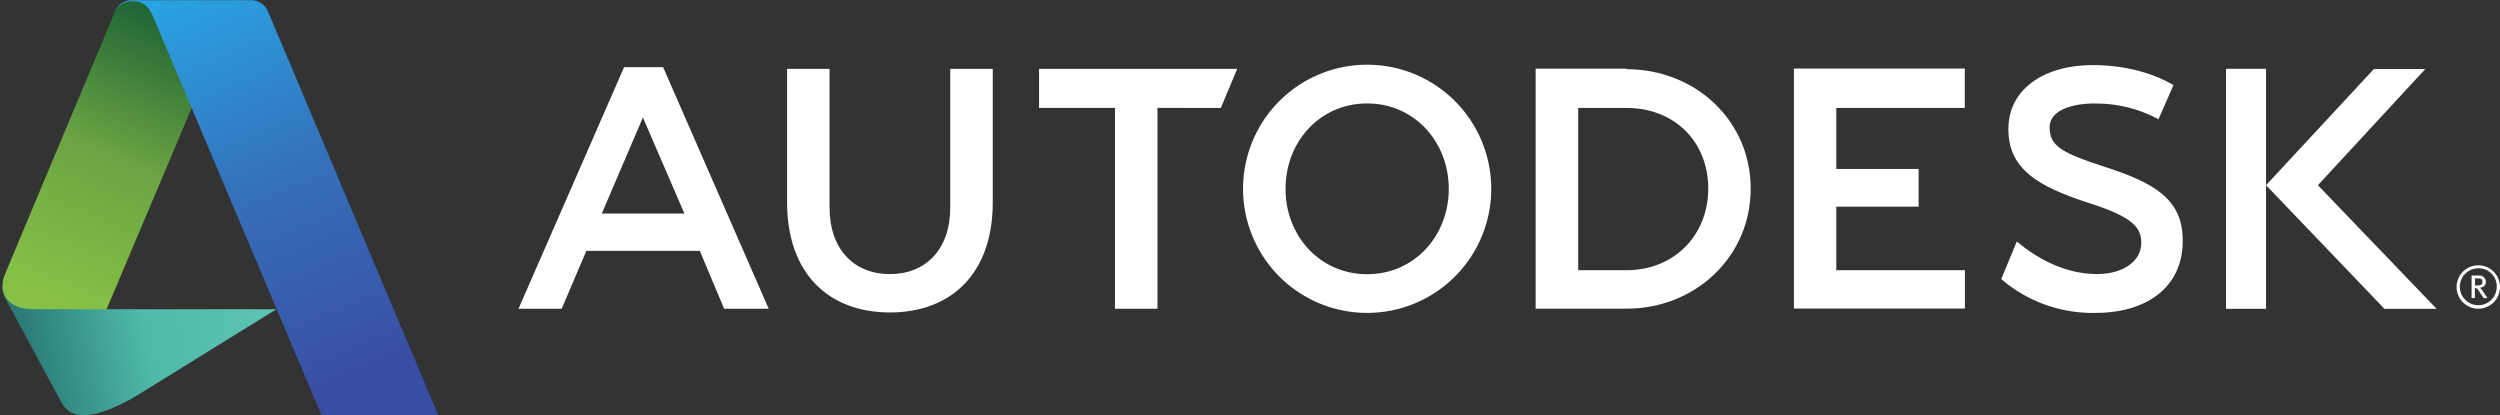 <svg xmlns="http://www.w3.org/2000/svg" xmlns:xlink="http://www.w3.org/1999/xlink" viewBox="0 0 500 83.08"><rect x="0" y="0" width="500" height="83.08" fill="#333333" stroke="none"/><defs><style>.a{fill:none;}.b{fill:#fff;}.c{fill:url(#a);}.d{fill:url(#b);}.e{fill-rule:evenodd;fill:url(#c);}</style><linearGradient id="a" x1="839.32" y1="2916.6" x2="1112.16" y2="2862.23" gradientTransform="translate(-138.09 -424.92) scale(0.17)" gradientUnits="userSpaceOnUse"><stop offset="0" stop-color="#2b7a77"/><stop offset="0.51" stop-color="#4ebaa9"/><stop offset="1" stop-color="#5cc2b1"/></linearGradient><linearGradient id="b" x1="1007.86" y1="2527.96" x2="872.46" y2="2845.94" gradientTransform="translate(-138.09 -424.92) scale(0.17)" gradientUnits="userSpaceOnUse"><stop offset="0" stop-color="#236736"/><stop offset="0.49" stop-color="#6ba443"/><stop offset="1" stop-color="#86c146"/></linearGradient><linearGradient id="c" x1="1021.09" y1="2480.15" x2="1220.09" y2="2954.04" gradientTransform="translate(-138.09 -424.92) scale(0.17)" gradientUnits="userSpaceOnUse"><stop offset="0" stop-color="#29a5e3"/><stop offset="0.52" stop-color="#356eb9"/><stop offset="1" stop-color="#394da5"/></linearGradient></defs><rect class="a" y="0.1" width="500" height="82.9"/><path class="b" d="M498.85,57.36a3.69,3.69,0,1,1-3.69-3.74,3.6,3.6,0,0,1,3.69,3.51v.23m.65,0a4.34,4.34,0,1,0-4.34,4.34,4.34,4.34,0,0,0,4.34-4.34h0" transform="translate(0.5 0.04)"/><path class="b" d="M496,56.35c0,.64-.53.71-1.05.71h-.45V55.64h.67c.61,0,.83.29.83.71m1,3.23-1-1.48a2.47,2.47,0,0,0-.53-.59c.76-.1,1.2-.51,1.2-1.16a1.26,1.26,0,0,0-1.24-1.28h-1.61v4.5h.65v-2c.35,0,.49.11.7.44l1.09,1.58Z" transform="translate(0.5 0.04)"/><path class="b" d="M128.08,23.46l-8.22,19.2h16.52Zm25.16,38.25h-8.91l-4.87-11.58H116.77l-4.93,11.58H103.2l21.12-48.32h7.8Z" transform="translate(0.5 0.04)"/><path class="b" d="M231,61.71h-8.51V21.54H207.31V13.73h39.63l-3.27,7.81H231Z" transform="translate(0.5 0.04)"/><path class="b" d="M392.46,21.54h-25.7V33.75h16.46v7.54H366.76V54h25.72v7.67h-34.2v-48h34.18Z" transform="translate(0.5 0.04)"/><path class="b" d="M452.71,61.72h-8v-48h8Z" transform="translate(0.5 0.04)"/><rect class="a" y="0.1" width="500" height="82.9"/><path class="b" d="M418.52,20.65c-4.9,0-9.06,1.48-9.09,4.74,0,3.81,2.37,5.13,11.4,8.06,10,3.28,15.27,6.62,15.21,14.73,0,9.15-7.12,14.36-17.44,14.36a28.1,28.1,0,0,1-18.85-6.76l3.11-7.53c4.53,3.8,10,6.49,16,6.52,5.19,0,8.89-2.5,8.89-6.24,0-3.14-1.81-5.22-10.57-8-10-3.29-16.1-6.72-16-14.9s7.6-12.75,17.19-12.65,15,3.55,15.82,4l-3,6.84a26,26,0,0,0-12.65-3.15" transform="translate(0.5 0.04)"/><path class="b" d="M463.08,37l21.48-23.23H474.27L452.71,37,476.4,61.74h10.43Z" transform="translate(0.5 0.04)"/><path class="b" d="M272.93,54.8c-9.43,0-16.32-7.64-16.32-17.07s6.89-17.08,16.32-17.08,16.32,7.65,16.32,17.08S282.36,54.8,272.93,54.8m0-41.9a24.82,24.82,0,1,0,24.82,24.83A24.82,24.82,0,0,0,272.93,12.9" transform="translate(0.5 0.04)"/><path class="b" d="M324.83,54h-9.69V21.55h9.73c9.43,0,16.28,6.68,16.28,16.11S334.25,54,324.83,54m0-40.31h-18.2v48h18.2c13.7,0,24.81-10.35,24.81-24S338.53,13.8,324.83,13.8" transform="translate(0.5 0.04)"/><path class="b" d="M198.05,40.45c0,14.31-8.4,22-20.57,22s-20.56-7.71-20.56-22V13.73h8.49V41.46c0,8.4,4.93,13.32,12.07,13.32s12.07-4.92,12.07-13.32V13.73h8.5Z" transform="translate(0.5 0.04)"/><path class="c" d="M16.3,83c-2.37,0-3.6-.89-4.77-3L.76,60A5,5,0,0,1,0,57.18l16.93.75L20.8,61.8h34L26.56,79.26C25.19,80.08,20,83,16.3,83Z" transform="translate(0.5 0.04)"/><path class="d" d="M20.82,61.8H6.18C1.76,61.8,0,59.49,0,57.18c0-1.46.47-2.25,1.12-3.88L22.46,2.38l.23-.45L23,1.47l.61-.6L24.5.39,25.8.1l2.25.06L42.87,5.67l-5,15.81Z" transform="translate(0.5 0.04)"/><path class="e" d="M63.8,83,30.13,3.33C29.55,2,28.62.22,26.21.22a3.8,3.8,0,0,0-3.75,2.16A3.7,3.7,0,0,1,26.28,0H49.52A3.68,3.68,0,0,1,53.16,2.4L87.16,83Z" transform="translate(0.5 0.04)"/></svg>
